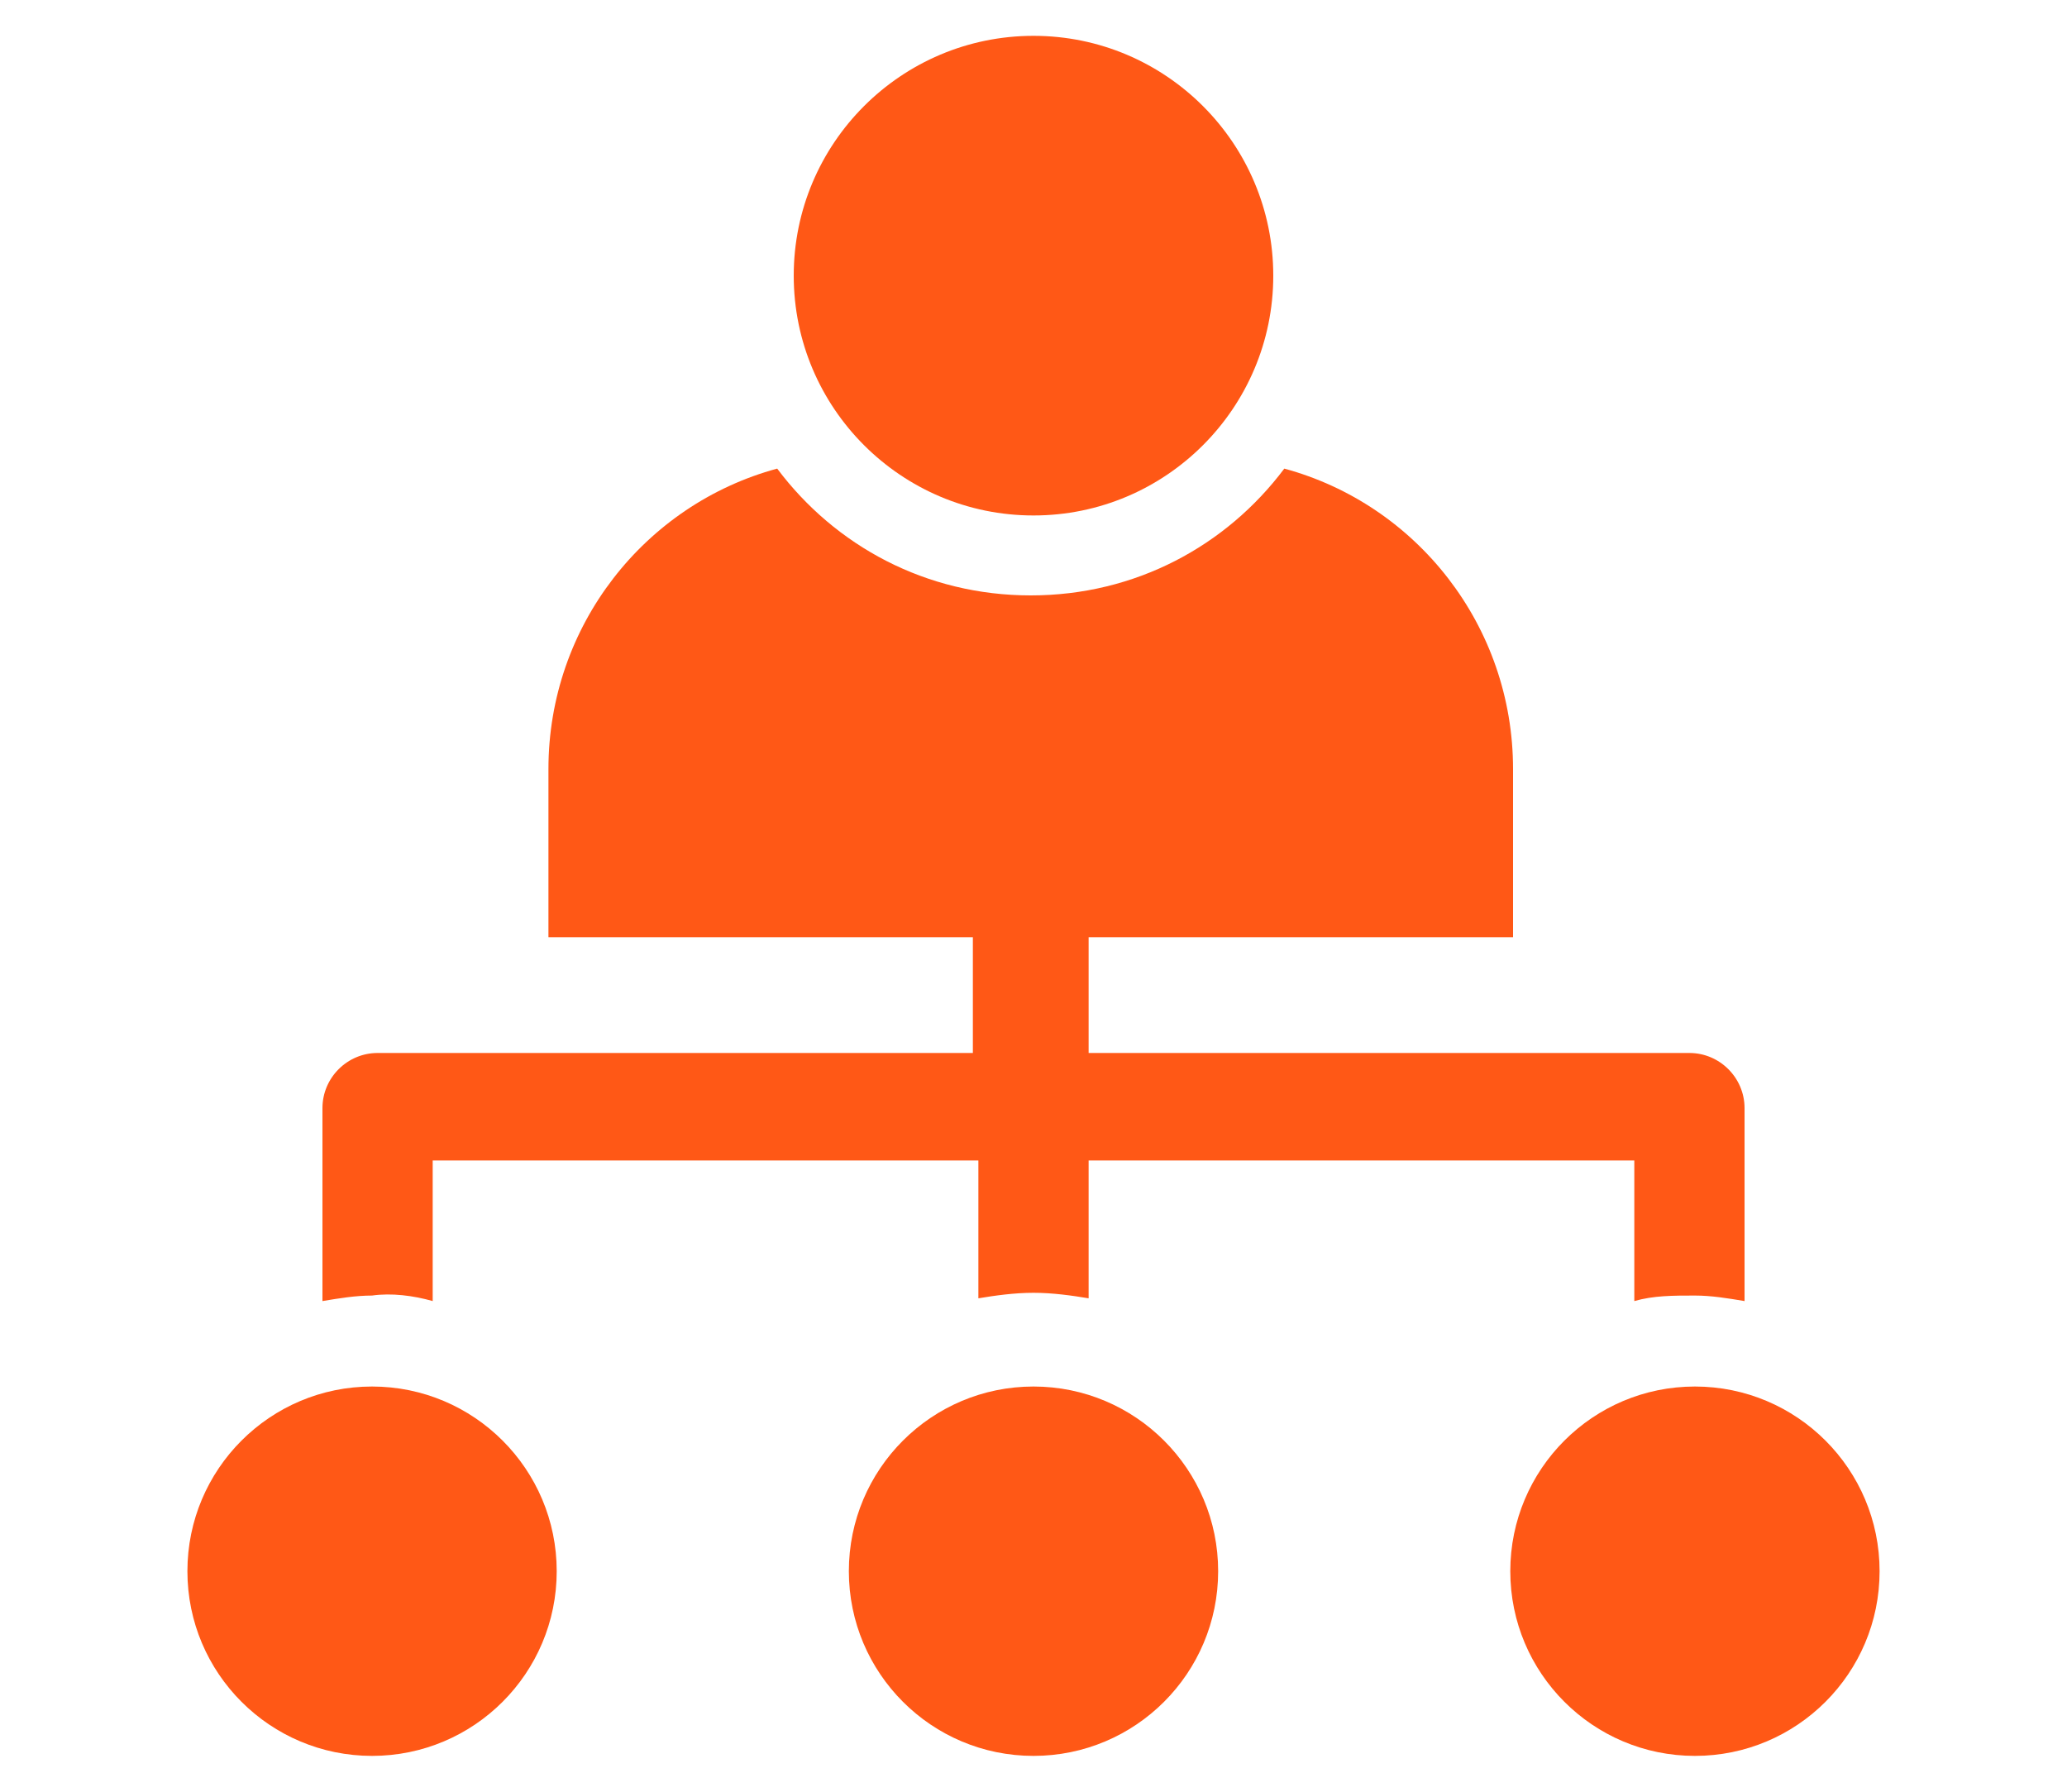 <?xml version="1.0" encoding="utf-8"?>
<!-- Generator: Adobe Illustrator 26.5.1, SVG Export Plug-In . SVG Version: 6.00 Build 0)  -->
<svg version="1.1" id="레이어_1" xmlns="http://www.w3.org/2000/svg" xmlns:xlink="http://www.w3.org/1999/xlink" x="0px"
	 y="0px" viewBox="0 0 75 65" style="enable-background:new 0 0 75 65;" xml:space="preserve">
<style type="text/css">
	.st0{fill:#FF5816;}
</style>
<g>
	<path class="st0" d="M37.5,18.7c4.8,0,8.7-3.9,8.7-8.7c0-4.8-3.9-8.7-8.7-8.7c-4.8,0-8.7,3.9-8.7,8.7
		C28.8,14.8,32.7,18.7,37.5,18.7z"/>
	<path class="st0" d="M13.5,50.3c-3.7,0-6.7,3-6.7,6.7c0,3.7,3,6.7,6.7,6.7c3.7,0,6.7-3,6.7-6.7C20.2,53.3,17.2,50.3,13.5,50.3z"/>
	<path class="st0" d="M37.5,50.3c-3.7,0-6.7,3-6.7,6.7c0,3.7,3,6.7,6.7,6.7c3.7,0,6.7-3,6.7-6.7C44.2,53.3,41.2,50.3,37.5,50.3z"/>
	<path class="st0" d="M61.5,50.3c-3.7,0-6.7,3-6.7,6.7c0,3.7,3,6.7,6.7,6.7c3.7,0,6.7-3,6.7-6.7C68.2,53.3,65.2,50.3,61.5,50.3z"/>
	<path class="st0" d="M15.7,47.2v-5.1h19.8v5c0.6-0.1,1.3-0.2,2-0.2c0.7,0,1.4,0.1,2,0.2v-5h19.8v5.1c0.7-0.2,1.4-0.2,2.2-0.2
		c0.6,0,1.2,0.1,1.8,0.2v-7c0-1.1-0.9-2-2-2H39.5v-4.2h15.4v-6.1c0-5.2-3.5-9.6-8.3-10.9c-2.1,2.8-5.4,4.6-9.2,4.6
		c-3.8,0-7.1-1.8-9.2-4.6c-4.8,1.3-8.3,5.7-8.3,10.9v6.1h15.4v4.2H13.7c-1.1,0-2,0.9-2,2v7c0.6-0.1,1.2-0.2,1.8-0.2
		C14.2,46.9,15,47,15.7,47.2z"/>
</g>
</svg>
